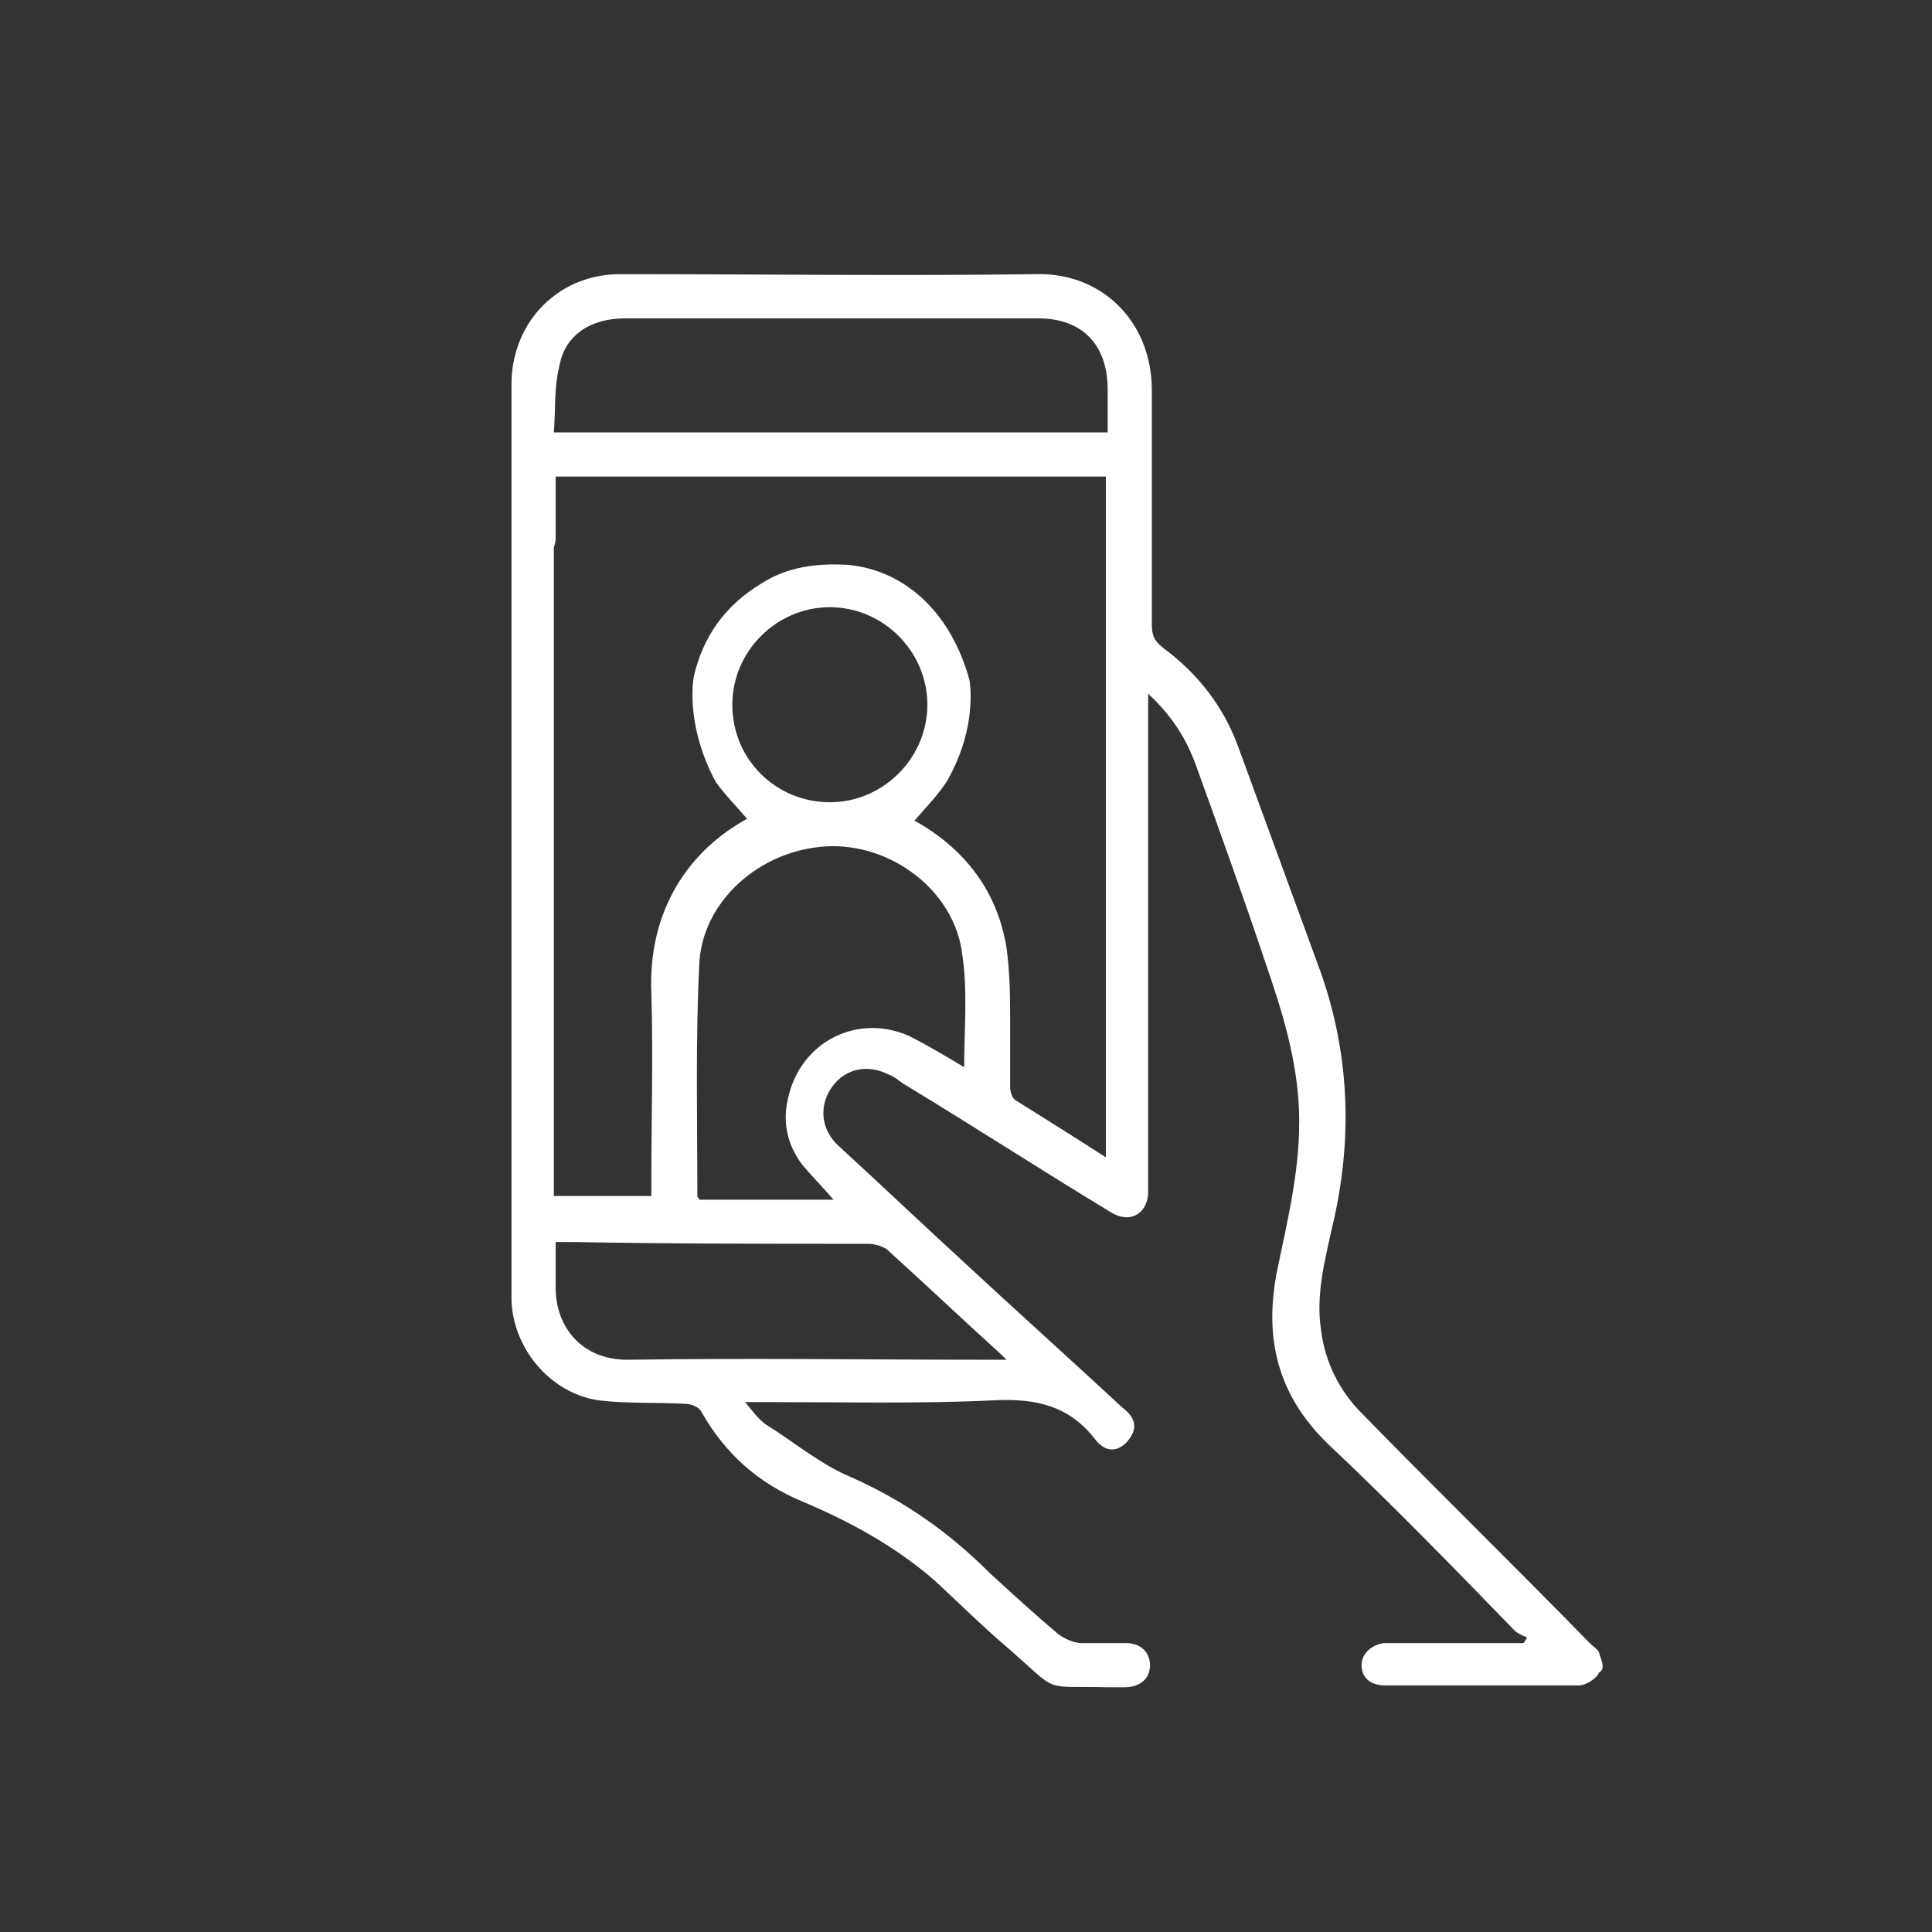 <?xml version="1.0" encoding="utf-8"?>
<!-- Generator: Adobe Illustrator 19.0.0, SVG Export Plug-In . SVG Version: 6.00 Build 0)  -->
<svg version="1.1" id="Layer_1" xmlns="http://www.w3.org/2000/svg" xmlns:xlink="http://www.w3.org/1999/xlink" x="0px" y="0px"
	 width="105px" height="105px" viewBox="-245 368.9 105 105" style="enable-background:new -245 368.9 105 105;"
	 xml:space="preserve">
<rect x="-245" y="368.9" width="105" height="105" fill="#333333" stroke="none"/>
<style type="text/css">
	.st0{fill:#FFFFFF;}
</style>
<path class="st0" d="M-158.1,458.7c-0.1-0.2-0.3-0.3-0.5-0.5c-4.1-4.2-8.3-8.3-12.4-12.5c-1.2-1.2-2-2.8-2.2-4.5
	c-0.3-1.9,0.2-3.8,0.6-5.6c1.1-4.6,1-9.2-0.6-13.8c-1.5-4.1-3-8.2-4.5-12.3c-0.8-2.2-2.2-4-4.1-5.4c-0.5-0.4-0.6-0.7-0.6-1.3
	c0-4.2,0-8.5,0-12.7c0-3.7-2.7-6.4-6.3-6.3c-7.5,0.1-15,0-22.6,0c-3.3,0-5.8,2.5-5.9,5.8c0,2.3,0,4.6,0,6.9l0,0v12.6l0,0
	c0,9.9,0,19.8,0,29.6c0,0.3,0,0.6,0,0.9c0.1,2.6,2.1,5,4.7,5.4c1.6,0.2,3.2,0.1,4.8,0.2c0.3,0,0.7,0.2,0.8,0.4
	c1.3,2.3,3.1,3.9,5.5,4.9c2.6,1.1,5,2.4,7.2,4.3c1.3,1.2,2.5,2.4,3.9,3.6c3,2.6,1.8,2.1,5.5,2.2c0.3,0,0.6,0,0.9,0
	c0.9,0,1.4-0.5,1.4-1.2c0-0.7-0.5-1.2-1.3-1.2c-0.8,0-1.6,0-2.4,0c-0.4,0-0.9-0.2-1.3-0.5c-1.3-1.1-2.5-2.2-3.7-3.3
	c-2.2-2.2-4.6-3.9-7.5-5.2c-1.7-0.7-3.1-1.9-4.7-2.9c-0.4-0.3-0.7-0.7-1.1-1.2c0.6,0,0.9,0,1.2,0c4.1,0,8.3,0.1,12.4-0.1
	c2.2-0.1,4,0.3,5.4,2.1c0.6,0.8,1.3,0.7,1.8,0.1c0.5-0.6,0.5-1.2-0.3-1.8c-2.8-2.6-5.7-5.2-8.5-7.8c-2.3-2.1-4.6-4.3-6.9-6.4
	c-1-0.9-1.1-2.2-0.4-3.2c0.7-1,1.9-1.3,3.1-0.7c0.3,0.1,0.5,0.3,0.8,0.5c3.8,2.3,7.5,4.7,11.3,7c1,0.6,1.9,0.1,2-1
	c0-0.2,0-0.5,0-0.7c0-8.5,0-16.9,0-25.4c0-0.3,0-0.6,0-1.1c1.3,1.2,2.1,2.5,2.6,3.9c1.3,3.6,2.6,7.2,3.8,10.8c0.9,2.6,1.7,5.2,1.8,8
	c0.1,3-0.6,5.8-1.2,8.7c-0.7,3.6,0,6.7,2.8,9.4c3.5,3.3,6.8,6.7,10.1,10.1c0.2,0.2,0.5,0.3,0.7,0.4c-0.1,0.1-0.1,0.2-0.2,0.3
	c-0.3,0-0.5,0-0.8,0c-4.8,0-1.1,0-6,0c-0.3,0-0.6,0-0.8,0c-0.7,0.1-1.2,0.6-1.2,1.2c0,0.7,0.5,1.1,1.3,1.1c6.4,0,4.1,0,10.5,0
	c0.4,0,1-0.4,1.1-0.7C-157.7,459.6-158,459.1-158.1,458.7z M-197.8,436.5c0.3,0,0.7,0.1,1,0.3c2.1,1.9,4.1,3.8,6.2,5.7
	c0.1,0.1,0.2,0.2,0.3,0.3c-0.4,0-0.6,0-0.8,0c-6.6,0-13.2-0.1-19.8,0c-2.5,0-3.9-1.8-3.9-3.9c0-0.8,0-1.6,0-2.5c0.3,0,0.6,0,0.9,0
	C-208.6,436.5-203.2,436.5-197.8,436.5z M-192.6,426.9c-1-0.6-2-1.2-3-1.7c-2.7-1.2-5.7,0.2-6.5,3.1c-0.4,1.4-0.2,2.7,0.7,3.9
	c0.5,0.6,1.1,1.2,1.7,1.9c-2.4,0-4.8,0-7.3,0c0-0.1-0.1-0.1-0.1-0.2c0-4.2-0.1-8.4,0.1-12.5c0.1-3.5,3.3-6.3,6.9-6.5
	c3.5-0.2,7,2.4,7.4,5.9C-192.4,422.8-192.6,424.9-192.6,426.9z M-205.2,407.2c0-2.9,2.4-5.3,5.3-5.3c2.9,0,5.3,2.4,5.3,5.3
	s-2.4,5.3-5.3,5.3C-202.8,412.5-205.2,410.2-205.2,407.2z M-184.9,431.8c-1.7-1.1-3.3-2.1-4.9-3.1c-0.2-0.1-0.3-0.5-0.3-0.7
	c0-1.1,0-2.2,0-3.3c0-1.4,0-2.9-0.2-4.3c-0.5-3.1-2.3-5.4-5-6.9c0.6-0.7,1.3-1.4,1.8-2.2c1.4-2.5,1.3-4.6,1.2-5.4
	c-1-3.7-3.5-6-6.6-6.3c-1.7-0.1-3.3,0.1-4.7,1c-2,1.2-3.2,2.9-3.7,5.1c-0.1,0.6-0.3,2.9,1.2,5.7c0.5,0.7,1.2,1.4,1.7,2
	c-3.1,1.7-5.4,4.9-5.2,9.5c0.1,3.4,0,6.8,0,10.2c0,0.3,0,0.5,0,0.8c-1.8,0-3.6,0-5.3,0c0-0.3,0-0.6,0-0.9c0-9.2,0-18.3,0-27.5
	c0-0.3,0-0.6,0-0.8v-0.1v-5.9c0-0.1,0.1-0.3,0.1-0.5c0-1.1,0-2.3,0-3.4c10,0,20,0,29.9,0C-184.9,407.2-184.9,419.5-184.9,431.8z
	 M-184.8,392.4c-10,0-20,0-30.1,0c0.1-1.2,0-2.4,0.3-3.6c0.3-1.7,1.7-2.6,3.6-2.6c4.5,0,9,0,13.5,0c3,0,5.9,0,8.9,0
	c2.4,0,3.8,1.4,3.8,3.9C-184.8,390.8-184.8,391.6-184.8,392.4z"/>
</svg>
